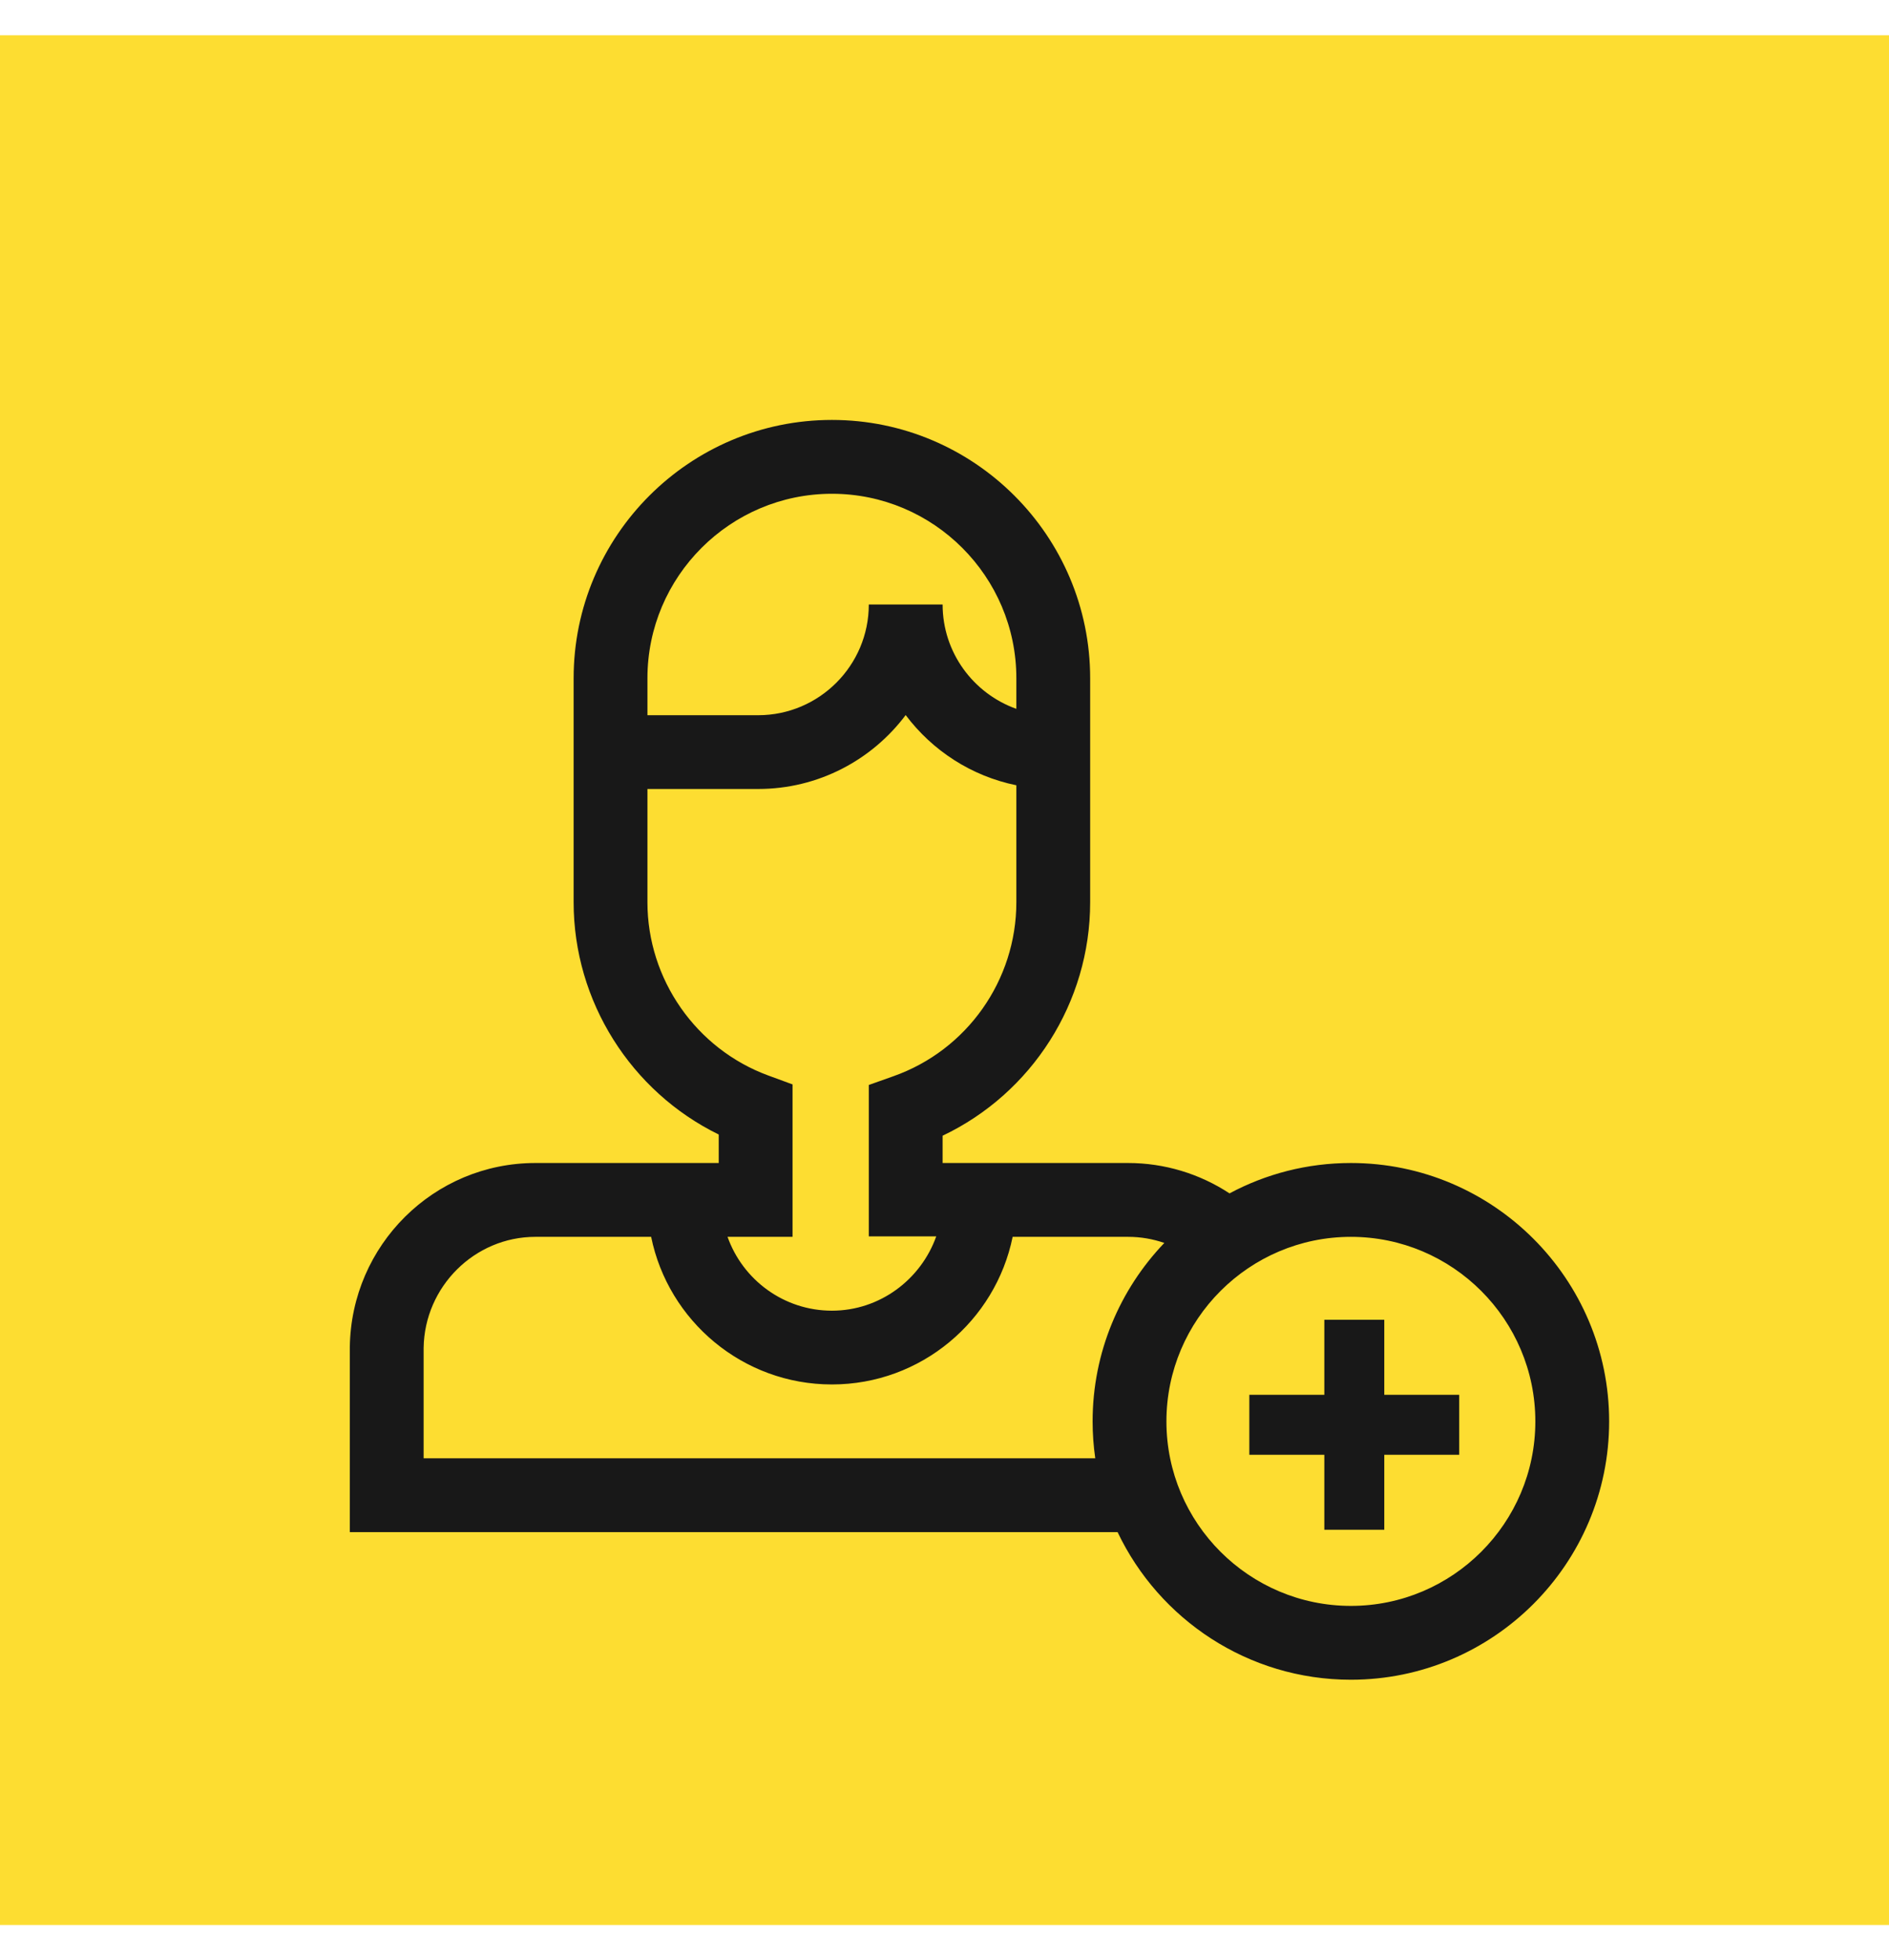 <svg width="27" height="28" viewBox="0 0 27 28" fill="none" xmlns="http://www.w3.org/2000/svg">
<rect y="0.504" width="27" height="27" fill="#FDDD31"/>
<path d="M19.309 16.617C18.682 16.617 18.091 16.774 17.574 17.051C17.146 16.77 16.644 16.617 16.125 16.617H13.473V16.227C14.748 15.621 15.582 14.325 15.582 12.891V9.691C15.582 7.656 13.926 6 11.891 6C9.855 6 8.199 7.656 8.199 9.691V12.891C8.199 14.307 9.019 15.597 10.273 16.21V16.617H7.652C6.201 16.617 5.02 17.789 5 19.247L5 21.891H15.974C16.567 23.137 17.839 24 19.309 24C21.344 24 23 22.344 23 20.309C23 18.273 21.344 16.617 19.309 16.617ZM11.891 7.055C13.345 7.055 14.527 8.238 14.527 9.691V10.128C13.914 9.91 13.473 9.324 13.473 8.637H12.418C12.418 9.509 11.708 10.219 10.836 10.219H9.254V9.691C9.254 8.238 10.437 7.055 11.891 7.055ZM9.254 12.891V11.273H10.836C11.697 11.273 12.464 10.858 12.945 10.217C13.326 10.724 13.884 11.089 14.527 11.22V12.891C14.527 14.006 13.821 15.006 12.77 15.377L12.418 15.502V17.665H13.382C13.164 18.279 12.578 18.727 11.891 18.727C11.203 18.727 10.617 18.286 10.399 17.672H11.328V15.494L10.982 15.367C9.949 14.988 9.254 13.992 9.254 12.891ZM6.055 20.836V19.258C6.068 18.383 6.784 17.672 7.652 17.672H9.307C9.552 18.874 10.617 19.781 11.891 19.781C13.164 19.781 14.229 18.874 14.474 17.672H16.125C16.303 17.672 16.477 17.702 16.642 17.759C16.008 18.422 15.617 19.32 15.617 20.309C15.617 20.488 15.63 20.664 15.655 20.836H6.055ZM19.309 22.945C17.855 22.945 16.672 21.762 16.672 20.309C16.672 18.855 17.855 17.672 19.309 17.672C20.762 17.672 21.945 18.855 21.945 20.309C21.945 21.762 20.762 22.945 19.309 22.945Z" fill="#181818"/>
<path fill-rule="evenodd" clip-rule="evenodd" d="M18.929 19.929V18.857H19.786V19.929H20.857V20.786H19.786V21.857H18.929V20.786H17.857V19.929H18.929Z" fill="#181818"/>
</svg>
